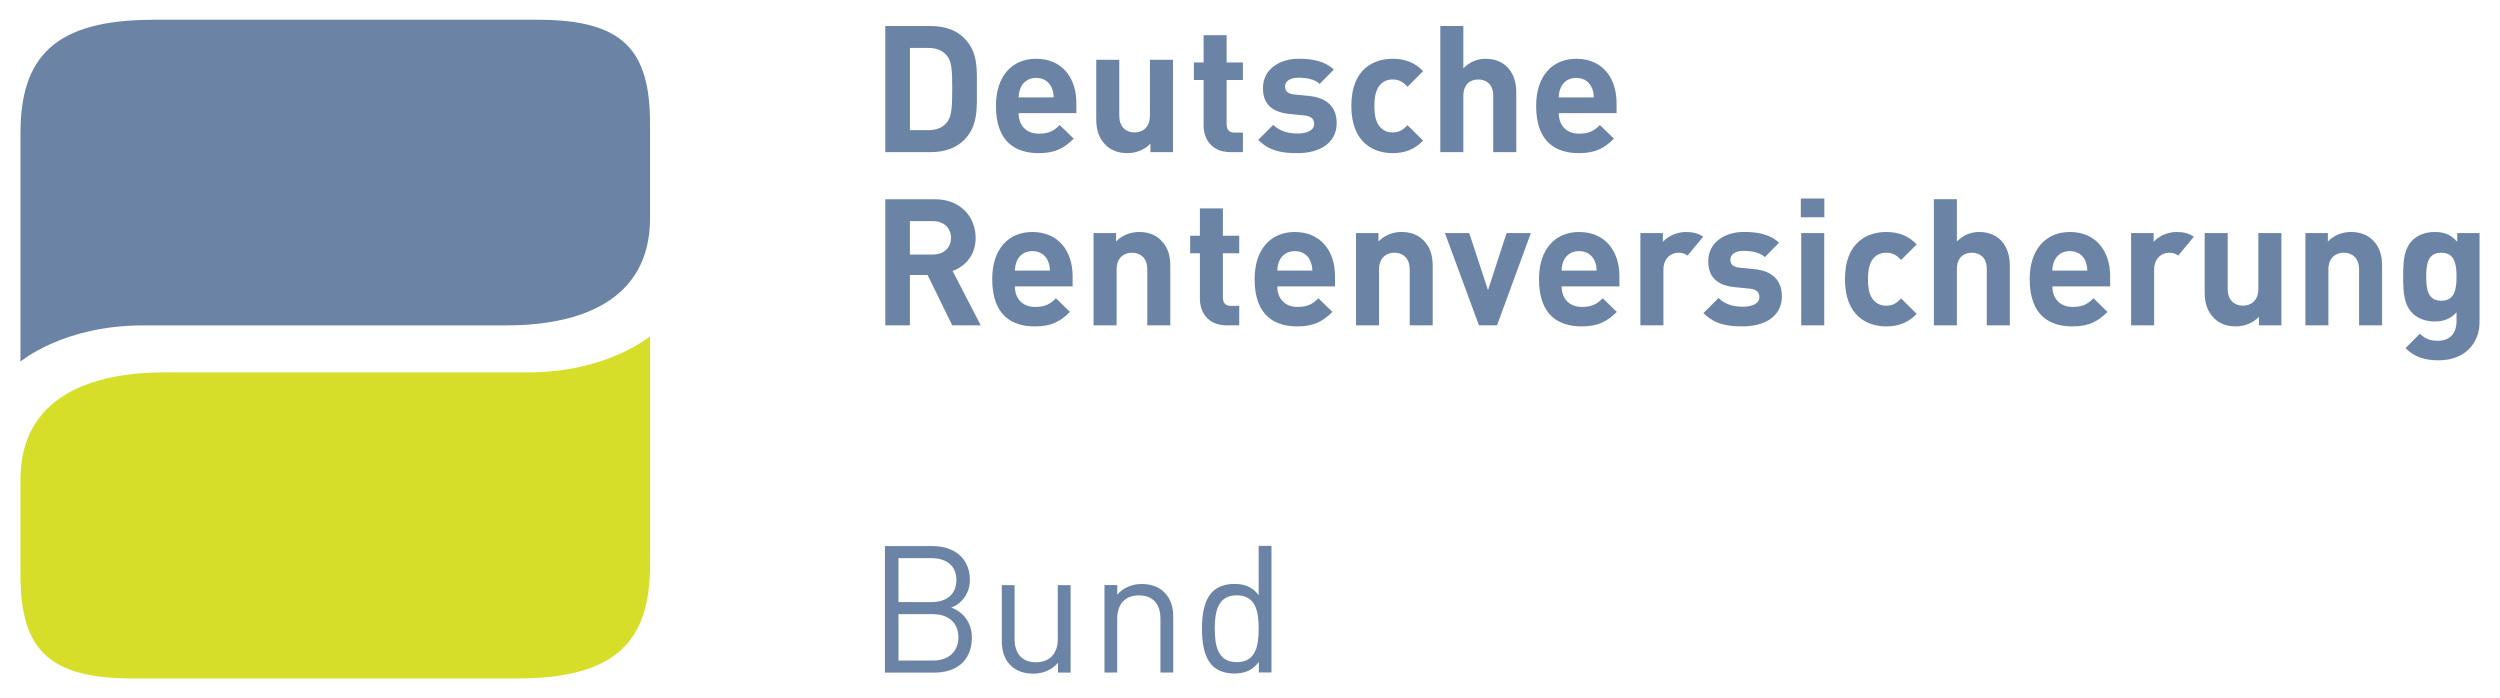 <?xml version="1.0" encoding="UTF-8" standalone="no"?>
<!DOCTYPE svg PUBLIC "-//W3C//DTD SVG 1.1//EN" "http://www.w3.org/Graphics/SVG/1.1/DTD/svg11.dtd">
<!-- Created with Inkscape (http://www.inkscape.org/) by Marsupilami -->
<svg xmlns:svg="http://www.w3.org/2000/svg" xmlns="http://www.w3.org/2000/svg" version="1.1" width="1024" height="286" viewBox="-1.088 -1.088 137.538 38.435" id="svg3787">
  <defs id="defs3789"/>
  <path d="M 0,18.817 0,6.262 C 0,2.047 1.871,0 7.322,0 L 28.49,0 c 4.693,0 6.166,1.665 6.166,5.724 l 0,5.197 c 0,4.606 -3.954,5.903 -7.9,5.903 l -20.01,0 C 2.346,16.824 0,18.817 0,18.817" id="path3119" style="fill:#6b84a5;fill-opacity:1;fill-rule:nonzero;stroke:none"/>
  <path d="m 34.657,17.42 0,12.574 c 0,4.216 -1.873,6.265 -7.323,6.265 l -21.167,0 C 1.473,36.259 0,34.592 0,30.534 l 0,-5.218 c 0,-4.609 3.954,-5.904 7.899,-5.904 l 20.013,0 c 4.397,0 6.745,-1.992 6.745,-1.992" id="path3123" style="fill:#d6de29;fill-opacity:1;fill-rule:nonzero;stroke:none"/>
  <path d="m 87.858,4.575 c 0,-1.395 -0.797,-2.428 -2.213,-2.428 -1.314,0 -2.213,0.937 -2.213,2.594 0,2.055 1.153,2.601 2.35,2.601 0.918,0 1.413,-0.282 1.932,-0.798 L 86.942,5.795 C 86.62,6.116 86.35,6.27 85.792,6.27 85.081,6.27 84.678,5.795 84.678,5.141 l 3.18,0 0,-0.566 z m -3.18,-0.303 c 0,-0.223 0.04,-0.361 0.113,-0.545 C 84.93,3.425 85.212,3.2 85.64,3.2 c 0.431,0 0.711,0.225 0.847,0.527 0.09,0.184 0.113,0.322 0.113,0.545 l -1.932,0 z" id="path3127" style="fill:#6b84a5;fill-opacity:1;fill-rule:nonzero;stroke:none"/>
  <path d="m 82.339,7.285 0,-3.284 c 0,-1.072 -0.587,-1.854 -1.697,-1.854 -0.45,0 -0.877,0.175 -1.217,0.527 l 0,-2.33 -1.269,0 0,6.941 1.269,0 0,-3.1 c 0,-0.664 0.416,-0.898 0.816,-0.898 0.401,0 0.829,0.225 0.829,0.898 l 0,3.1 1.269,0 z" id="path3131" style="fill:#6b84a5;fill-opacity:1;fill-rule:nonzero;stroke:none"/>
  <path d="M 77.209,6.651 76.35,5.802 c -0.263,0.283 -0.488,0.4 -0.818,0.4 -0.303,0 -0.537,-0.112 -0.722,-0.331 -0.195,-0.244 -0.281,-0.596 -0.281,-1.13 0,-0.537 0.09,-0.879 0.281,-1.122 0.185,-0.224 0.419,-0.332 0.722,-0.332 0.33,0 0.555,0.113 0.818,0.402 l 0.859,-0.86 C 76.76,2.362 76.232,2.147 75.532,2.147 c -1.016,0 -2.273,0.537 -2.273,2.594 0,2.055 1.257,2.601 2.273,2.601 0.7,0 1.228,-0.223 1.677,-0.691" id="path3135" style="fill:#6b84a5;fill-opacity:1;fill-rule:nonzero;stroke:none"/>
  <path d="m 72.452,5.686 c 0,-0.857 -0.507,-1.394 -1.514,-1.491 l -0.8,-0.08 C 69.69,4.075 69.611,3.861 69.611,3.677 c 0,-0.253 0.216,-0.488 0.724,-0.488 0.438,0 0.888,0.07 1.18,0.342 l 0.777,-0.79 C 71.807,2.282 71.143,2.146 70.355,2.146 c -1.034,0 -1.96,0.566 -1.96,1.619 0,0.935 0.565,1.335 1.482,1.422 l 0.798,0.08 c 0.401,0.04 0.538,0.214 0.538,0.468 0,0.381 -0.458,0.526 -0.897,0.526 -0.39,0 -0.938,-0.06 -1.356,-0.477 l -0.827,0.828 c 0.642,0.644 1.363,0.73 2.162,0.73 1.2,0 2.157,-0.535 2.157,-1.656" id="path3139" style="fill:#6b84a5;fill-opacity:1;fill-rule:nonzero;stroke:none"/>
  <path d="m 67.292,7.285 0,-1.073 -0.459,0 c -0.301,0 -0.439,-0.165 -0.439,-0.457 l 0,-2.438 0.898,0 0,-0.965 -0.898,0 0,-1.501 -1.267,0 0,1.501 -0.535,0 0,0.965 0.535,0 0,2.515 c 0,0.722 0.439,1.453 1.474,1.453 l 0.691,0 z" id="path3143" style="fill:#6b84a5;fill-opacity:1;fill-rule:nonzero;stroke:none"/>
  <path d="m 63.441,7.285 0,-5.08 -1.269,0 0,3.071 c 0,0.694 -0.447,0.926 -0.847,0.926 -0.399,0 -0.84,-0.232 -0.84,-0.926 l 0,-3.071 -1.268,0 0,3.249 c 0,0.555 0.11,1.032 0.518,1.441 0.282,0.282 0.693,0.447 1.2,0.447 0.467,0 0.935,-0.175 1.266,-0.525 l 0,0.468 1.24,0 z" id="path3147" style="fill:#6b84a5;fill-opacity:1;fill-rule:nonzero;stroke:none"/>
  <path d="m 58.123,4.575 c 0,-1.395 -0.799,-2.428 -2.214,-2.428 -1.316,0 -2.212,0.937 -2.212,2.594 0,2.055 1.151,2.601 2.349,2.601 0.918,0 1.414,-0.282 1.93,-0.798 L 57.207,5.795 C 56.884,6.116 56.611,6.27 56.056,6.27 55.344,6.27 54.945,5.795 54.945,5.141 l 3.178,0 0,-0.566 z M 54.945,4.272 C 54.955,4.049 54.985,3.911 55.063,3.727 55.199,3.425 55.48,3.2 55.909,3.2 c 0.43,0 0.711,0.225 0.85,0.527 0.08,0.184 0.108,0.322 0.116,0.545 l -1.93,0 z" id="path3151" style="fill:#6b84a5;fill-opacity:1;fill-rule:nonzero;stroke:none"/>
  <path d="M 51.943,1.005 C 51.486,0.546 50.833,0.344 50.112,0.344 l -2.507,0 0,6.941 2.507,0 c 0.721,0 1.374,-0.206 1.831,-0.664 0.782,-0.779 0.704,-1.794 0.704,-2.836 0,-1.043 0.08,-1.999 -0.704,-2.78 M 51,5.647 C 50.763,5.93 50.452,6.076 49.986,6.076 l -1.025,0 0,-4.525 1.025,0 c 0.466,0 0.777,0.148 1.014,0.43 0.253,0.311 0.291,0.751 0.291,1.804 0,1.054 -0.04,1.551 -0.291,1.862" id="path3155" style="fill:#6b84a5;fill-opacity:1;fill-rule:nonzero;stroke:none"/>
  <path d="m 134.134,11.741 0,0.478 c -0.354,-0.39 -0.702,-0.537 -1.239,-0.537 -0.496,0 -0.935,0.165 -1.22,0.448 -0.477,0.479 -0.517,1.122 -0.517,2.01 0,0.886 0.04,1.541 0.517,2.019 0.285,0.282 0.711,0.447 1.209,0.447 0.5,0 0.878,-0.135 1.211,-0.506 l 0,0.516 c 0,0.518 -0.264,1.054 -1.023,1.054 -0.431,0 -0.714,-0.113 -0.995,-0.39 l -0.791,0.797 c 0.526,0.509 1.064,0.667 1.845,0.667 1.364,0 2.231,-0.889 2.231,-2.107 l 0,-4.896 -1.229,0 z m -0.879,3.725 c -0.749,0 -0.829,-0.655 -0.829,-1.326 0,-0.673 0.08,-1.316 0.829,-1.316 0.751,0 0.84,0.643 0.84,1.316 0,0.671 -0.09,1.326 -0.84,1.326" id="path3159" style="fill:#6b84a5;fill-opacity:1;fill-rule:nonzero;stroke:none"/>
  <path d="m 129.996,16.82 0,-3.246 c 0,-0.557 -0.1,-1.034 -0.512,-1.444 -0.286,-0.283 -0.696,-0.449 -1.202,-0.449 -0.47,0 -0.935,0.175 -1.268,0.525 l 0,-0.466 -1.238,0 0,5.08 1.266,0 0,-3.071 c 0,-0.693 0.451,-0.927 0.849,-0.927 0.403,0 0.84,0.234 0.84,0.927 l 0,3.071 1.265,0 z" id="path3163" style="fill:#6b84a5;fill-opacity:1;fill-rule:nonzero;stroke:none"/>
  <path d="m 124.455,16.82 0,-5.08 -1.269,0 0,3.071 c 0,0.694 -0.449,0.926 -0.847,0.926 -0.402,0 -0.84,-0.232 -0.84,-0.926 l 0,-3.071 -1.268,0 0,3.246 c 0,0.559 0.113,1.034 0.519,1.444 0.28,0.284 0.69,0.449 1.197,0.449 0.468,0 0.937,-0.174 1.27,-0.527 l 0,0.468 1.238,0 z" id="path3167" style="fill:#6b84a5;fill-opacity:1;fill-rule:nonzero;stroke:none"/>
  <path d="m 115.028,14.11 c 0,-1.394 -0.798,-2.428 -2.212,-2.428 -1.318,0 -2.216,0.937 -2.216,2.594 0,2.058 1.152,2.603 2.351,2.603 0.916,0 1.415,-0.282 1.931,-0.798 l -0.77,-0.751 c -0.321,0.321 -0.596,0.476 -1.15,0.476 -0.712,0 -1.114,-0.476 -1.114,-1.13 l 3.18,0 0,-0.566 z m -3.18,-0.303 c 0,-0.223 0.04,-0.36 0.113,-0.546 0.135,-0.301 0.419,-0.527 0.849,-0.527 0.43,0 0.71,0.226 0.849,0.527 0.07,0.186 0.112,0.323 0.112,0.546 l -1.933,0 z" id="path3171" style="fill:#6b84a5;fill-opacity:1;fill-rule:nonzero;stroke:none"/>
  <path d="m 109.506,16.82 0,-3.285 c 0,-1.073 -0.585,-1.854 -1.695,-1.854 -0.449,0 -0.879,0.175 -1.219,0.525 l 0,-2.329 -1.268,0 0,6.943 1.268,0 0,-3.1 c 0,-0.664 0.418,-0.898 0.819,-0.898 0.4,0 0.826,0.224 0.826,0.898 l 0,3.1 1.269,0 z" id="path3175" style="fill:#6b84a5;fill-opacity:1;fill-rule:nonzero;stroke:none"/>
  <path d="m 104.379,16.187 -0.858,-0.848 c -0.264,0.282 -0.487,0.4 -0.82,0.4 -0.303,0 -0.536,-0.113 -0.723,-0.332 -0.193,-0.243 -0.281,-0.596 -0.281,-1.131 0,-0.536 0.09,-0.877 0.281,-1.121 0.187,-0.224 0.42,-0.331 0.723,-0.331 0.333,0 0.556,0.112 0.82,0.4 l 0.858,-0.859 c -0.448,-0.466 -0.975,-0.683 -1.678,-0.683 -1.014,0 -2.27,0.537 -2.27,2.594 0,2.058 1.256,2.604 2.27,2.604 0.703,0 1.23,-0.224 1.678,-0.693" id="path3179" style="fill:#6b84a5;fill-opacity:1;fill-rule:nonzero;stroke:none"/>
  <path d="m 99.29,11.741 -1.266,0 0,5.08 1.266,0 0,-5.08 z" id="path3181" style="fill:#6b84a5;fill-opacity:1;fill-rule:nonzero;stroke:none"/>
  <path d="m 99.297,9.839 -1.296,0 0,1.033 1.296,0 0,-1.033 z" id="path3183" style="fill:#6b84a5;fill-opacity:1;fill-rule:nonzero;stroke:none"/>
  <path d="m 96.959,15.221 c 0,-0.857 -0.505,-1.395 -1.508,-1.492 l -0.801,-0.08 c -0.451,-0.04 -0.528,-0.255 -0.528,-0.44 0,-0.253 0.215,-0.488 0.722,-0.488 0.44,0 0.887,0.08 1.18,0.341 l 0.78,-0.79 c -0.488,-0.457 -1.149,-0.593 -1.941,-0.593 -1.033,0 -1.958,0.565 -1.958,1.617 0,0.936 0.565,1.336 1.481,1.425 l 0.8,0.08 c 0.4,0.04 0.535,0.214 0.535,0.469 0,0.38 -0.457,0.525 -0.897,0.525 -0.389,0 -0.934,-0.06 -1.354,-0.478 l -0.829,0.829 c 0.643,0.644 1.364,0.731 2.164,0.731 1.2,0 2.154,-0.537 2.154,-1.657" id="path3195" style="fill:#6b84a5;fill-opacity:1;fill-rule:nonzero;stroke:none"/>
  <path d="m 92.625,11.941 c -0.274,-0.185 -0.565,-0.259 -0.939,-0.259 -0.546,0 -1.032,0.254 -1.277,0.545 l 0,-0.486 -1.239,0 0,5.079 1.268,0 0,-3.06 c 0,-0.645 0.43,-0.936 0.819,-0.936 0.222,0 0.371,0.05 0.508,0.158 l 0.86,-1.041 z" id="path3199" style="fill:#6b84a5;fill-opacity:1;fill-rule:nonzero;stroke:none"/>
  <path d="m 119.636,11.941 c -0.271,-0.185 -0.565,-0.259 -0.939,-0.259 -0.546,0 -1.031,0.254 -1.275,0.545 l 0,-0.486 -1.241,0 0,5.079 1.269,0 0,-3.06 c 0,-0.645 0.427,-0.936 0.818,-0.936 0.222,0 0.37,0.05 0.508,0.158 l 0.86,-1.041 z" id="path3203" style="fill:#6b84a5;fill-opacity:1;fill-rule:nonzero;stroke:none"/>
  <path d="m 88.015,14.11 c 0,-1.394 -0.798,-2.428 -2.214,-2.428 -1.314,0 -2.212,0.937 -2.212,2.594 0,2.058 1.149,2.603 2.349,2.603 0.914,0 1.414,-0.282 1.932,-0.798 L 87.099,15.33 c -0.322,0.321 -0.596,0.476 -1.15,0.476 -0.712,0 -1.114,-0.476 -1.114,-1.13 l 3.18,0 0,-0.566 z m -3.18,-0.303 c 0,-0.223 0.04,-0.36 0.112,-0.546 0.139,-0.301 0.42,-0.527 0.849,-0.527 0.43,0 0.711,0.226 0.85,0.527 0.08,0.186 0.112,0.323 0.112,0.546 l -1.932,0 z" id="path3207" style="fill:#6b84a5;fill-opacity:1;fill-rule:nonzero;stroke:none"/>
  <path d="m 83.141,11.741 -1.336,0 -1.023,3.139 -1.034,-3.139 -1.338,0 1.874,5.08 0.995,0 1.862,-5.08 z" id="path3211" style="fill:#6b84a5;fill-opacity:1;fill-rule:nonzero;stroke:none"/>
  <path d="m 77.738,16.82 0,-3.246 c 0,-0.557 -0.107,-1.034 -0.517,-1.444 -0.284,-0.283 -0.69,-0.449 -1.199,-0.449 -0.469,0 -0.936,0.175 -1.269,0.525 l 0,-0.466 -1.236,0 0,5.08 1.268,0 0,-3.071 c 0,-0.693 0.447,-0.927 0.847,-0.927 0.399,0 0.84,0.234 0.84,0.927 l 0,3.071 1.266,0 z" id="path3223" style="fill:#6b84a5;fill-opacity:1;fill-rule:nonzero;stroke:none"/>
  <path d="m 72.36,14.11 c 0,-1.394 -0.799,-2.428 -2.212,-2.428 -1.315,0 -2.213,0.937 -2.213,2.594 0,2.058 1.15,2.603 2.35,2.603 0.916,0 1.414,-0.282 1.933,-0.798 L 71.444,15.33 c -0.32,0.321 -0.593,0.476 -1.15,0.476 -0.713,0 -1.111,-0.476 -1.111,-1.13 l 3.177,0 0,-0.566 z m -3.177,-0.303 c 0.01,-0.223 0.04,-0.36 0.117,-0.546 0.135,-0.301 0.419,-0.527 0.848,-0.527 0.428,0 0.712,0.226 0.848,0.527 0.08,0.186 0.108,0.323 0.118,0.546 l -1.931,0 z" id="path3227" style="fill:#6b84a5;fill-opacity:1;fill-rule:nonzero;stroke:none"/>
  <path d="m 67.088,16.82 0,-1.073 -0.459,0 c -0.304,0 -0.44,-0.163 -0.44,-0.457 l 0,-2.438 0.899,0 0,-0.965 -0.899,0 0,-1.503 -1.266,0 0,1.503 -0.536,0 0,0.965 0.536,0 0,2.515 c 0,0.722 0.437,1.453 1.471,1.453 l 0.694,0 z" id="path3231" style="fill:#6b84a5;fill-opacity:1;fill-rule:nonzero;stroke:none"/>
  <path d="m 63.294,16.82 0,-3.246 c 0,-0.557 -0.109,-1.034 -0.52,-1.444 -0.28,-0.283 -0.69,-0.449 -1.197,-0.449 -0.469,0 -0.935,0.175 -1.269,0.525 l 0,-0.466 -1.238,0 0,5.08 1.269,0 0,-3.071 c 0,-0.693 0.448,-0.927 0.848,-0.927 0.4,0 0.84,0.234 0.84,0.927 l 0,3.071 1.267,0 z" id="path3235" style="fill:#6b84a5;fill-opacity:1;fill-rule:nonzero;stroke:none"/>
  <path d="m 57.917,14.11 c 0,-1.394 -0.8,-2.428 -2.214,-2.428 -1.318,0 -2.212,0.937 -2.212,2.594 0,2.058 1.149,2.603 2.35,2.603 0.914,0 1.413,-0.282 1.928,-0.798 L 57,15.33 c -0.322,0.321 -0.594,0.476 -1.149,0.476 -0.714,0 -1.112,-0.476 -1.112,-1.13 l 3.178,0 0,-0.566 z m -3.178,-0.303 c 0.01,-0.223 0.04,-0.36 0.115,-0.546 0.138,-0.301 0.42,-0.527 0.849,-0.527 0.43,0 0.713,0.226 0.85,0.527 0.08,0.186 0.105,0.323 0.115,0.546 l -1.929,0 z" id="path3239" style="fill:#6b84a5;fill-opacity:1;fill-rule:nonzero;stroke:none"/>
  <path d="m 51.31,13.826 c 0.674,-0.242 1.269,-0.846 1.269,-1.822 0,-1.162 -0.84,-2.125 -2.254,-2.125 l -2.72,0 0,6.941 1.356,0 0,-2.769 0.975,0 1.354,2.769 1.57,0 -1.55,-2.994 z m -1.072,-0.905 -1.277,0 0,-1.835 1.277,0 c 0.594,0 0.985,0.383 0.985,0.918 0,0.536 -0.391,0.917 -0.985,0.917" id="path3243" style="fill:#6b84a5;fill-opacity:1;fill-rule:nonzero;stroke:none"/>
  <path d="m 50.296,35.937 -2.71,0 0,-6.966 2.622,0 c 1.213,0 2.054,0.695 2.054,1.86 0,0.734 -0.44,1.31 -1.026,1.526 0.665,0.244 1.135,0.822 1.135,1.654 0,1.261 -0.843,1.926 -2.075,1.926 m -0.147,-6.301 -1.819,0 0,2.418 1.819,0 c 0.773,0 1.369,-0.382 1.369,-1.213 0,-0.832 -0.596,-1.205 -1.369,-1.205 m 0.08,3.083 -1.897,0 0,2.553 1.897,0 c 0.862,0 1.401,-0.498 1.401,-1.281 0,-0.784 -0.539,-1.272 -1.401,-1.272" id="path3247" style="fill:#6b84a5;fill-opacity:1;fill-rule:nonzero;stroke:none"/>
  <path d="m 57.111,35.934 0,-0.538 c -0.343,0.391 -0.822,0.598 -1.361,0.598 -0.518,0 -0.948,-0.158 -1.242,-0.452 -0.342,-0.332 -0.489,-0.792 -0.489,-1.35 l 0,-3.072 0.704,0 0,2.965 c 0,0.851 0.45,1.281 1.174,1.281 0.725,0 1.204,-0.44 1.204,-1.281 l 0,-2.965 0.705,0 0,4.814 -0.695,0 z" id="path3251" style="fill:#6b84a5;fill-opacity:1;fill-rule:nonzero;stroke:none"/>
  <path d="m 62.751,35.931 0,-2.964 c 0,-0.851 -0.46,-1.282 -1.184,-1.282 -0.724,0 -1.194,0.44 -1.194,1.282 l 0,2.964 -0.703,0 0,-4.814 0.703,0 0,0.529 c 0.343,-0.391 0.813,-0.587 1.35,-0.587 0.519,0 0.939,0.156 1.233,0.451 0.342,0.332 0.5,0.781 0.5,1.339 l 0,3.082 -0.705,0 z" id="path3255" style="fill:#6b84a5;fill-opacity:1;fill-rule:nonzero;stroke:none"/>
  <path d="m 68.168,35.927 0,-0.577 c -0.391,0.509 -0.841,0.637 -1.37,0.637 -0.489,0 -0.92,-0.167 -1.174,-0.421 -0.489,-0.49 -0.587,-1.292 -0.587,-2.045 0,-0.754 0.1,-1.556 0.587,-2.045 0.254,-0.255 0.685,-0.421 1.174,-0.421 0.529,0 0.969,0.112 1.36,0.616 l 0,-2.71 0.705,0 0,6.966 -0.695,0 z m -1.214,-4.246 c -1.046,0 -1.212,0.9 -1.212,1.84 0,0.939 0.166,1.839 1.212,1.839 1.048,0 1.204,-0.9 1.204,-1.839 0,-0.94 -0.156,-1.84 -1.204,-1.84" id="path3259" style="fill:#6b84a5;fill-opacity:1;fill-rule:nonzero;stroke:none"/>
</svg>
<!-- version: 20110311, original size: 135.362 36.259, border: 3% -->
